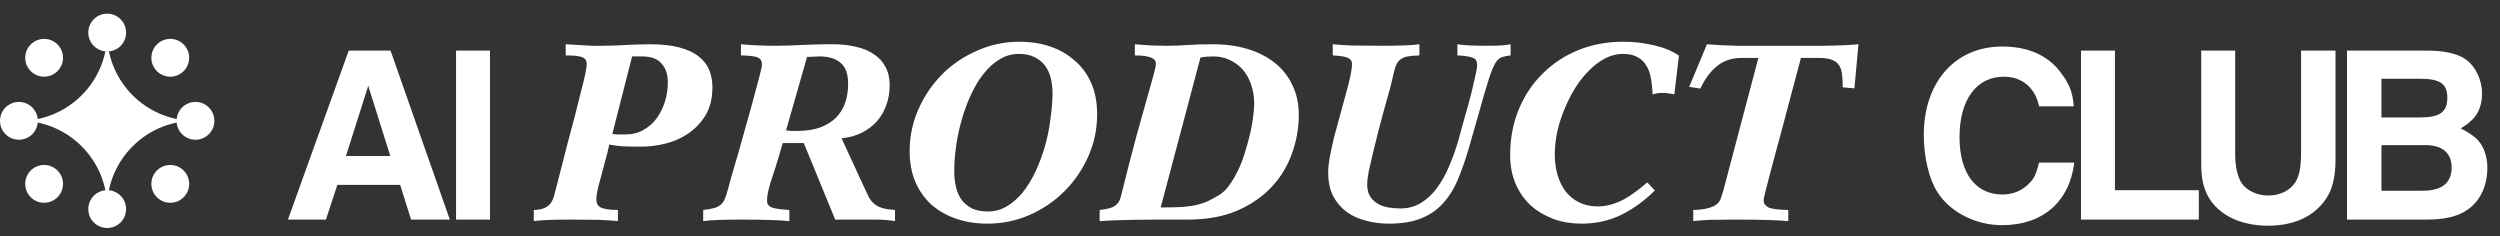 <?xml version="1.0" encoding="UTF-8"?> <svg xmlns="http://www.w3.org/2000/svg" width="148" height="14" viewBox="0 0 148 14" fill="none"><rect x="0" y="0" width="148" height="14" fill="#333333" stroke="none"/><path d="M5.227 1.928C5.227 1.31 5.728 0.809 6.346 0.809C6.964 0.809 7.465 1.31 7.465 1.928C7.465 2.546 6.964 3.047 6.346 3.047C5.728 3.047 5.227 2.546 5.227 1.928Z" fill="white"></path><path d="M5.227 12.378C5.227 11.76 5.728 11.259 6.346 11.259C6.964 11.259 7.465 11.76 7.465 12.378C7.465 12.996 6.964 13.497 6.346 13.497C5.728 13.497 5.227 12.996 5.227 12.378Z" fill="white"></path><path d="M8.961 3.421C8.961 2.803 9.462 2.302 10.08 2.302C10.698 2.302 11.199 2.803 11.199 3.421C11.199 4.039 10.698 4.54 10.08 4.54C9.462 4.54 8.961 4.039 8.961 3.421Z" fill="white"></path><path d="M1.493 3.421C1.493 2.803 1.994 2.302 2.612 2.302C3.229 2.302 3.73 2.803 3.73 3.421C3.73 4.039 3.229 4.54 2.612 4.54C1.994 4.54 1.493 4.039 1.493 3.421Z" fill="white"></path><path d="M0 7.153C0 6.535 0.501 6.034 1.119 6.034C1.737 6.034 2.238 6.535 2.238 7.153C2.238 7.771 1.737 8.272 1.119 8.272C0.501 8.272 0 7.771 0 7.153Z" fill="white"></path><path d="M10.454 7.153C10.454 6.535 10.954 6.034 11.572 6.034C12.19 6.034 12.691 6.535 12.691 7.153C12.691 7.771 12.19 8.272 11.572 8.272C10.954 8.272 10.454 7.771 10.454 7.153Z" fill="white"></path><path d="M8.961 10.885C8.961 10.267 9.462 9.766 10.08 9.766C10.698 9.766 11.199 10.267 11.199 10.885C11.199 11.503 10.698 12.004 10.08 12.004C9.462 12.004 8.961 11.503 8.961 10.885Z" fill="white"></path><path d="M1.493 10.885C1.493 10.267 1.994 9.766 2.612 9.766C3.229 9.766 3.73 10.267 3.73 10.885C3.73 11.503 3.229 12.004 2.612 12.004C1.994 12.004 1.493 11.503 1.493 10.885Z" fill="white"></path><path d="M6.343 2.175C6.44 4.882 8.612 7.054 11.319 7.151C8.612 7.248 6.44 9.42 6.343 12.127C6.246 9.42 4.074 7.248 1.367 7.151C4.074 7.054 6.246 4.882 6.343 2.175Z" fill="white"></path><path d="M20.645 2.995H23.12L26.63 13H24.335L23.69 10.945H19.97L19.295 13H17.045L20.645 2.995ZM23.105 9.235L21.8 5.08L20.48 9.235H23.105ZM26.998 2.995H29.008V13H26.998V2.995ZM36.25 7.93C36.38 7.95 36.505 7.96 36.625 7.96C36.755 7.96 36.885 7.96 37.015 7.96C37.425 7.96 37.785 7.87 38.095 7.69C38.415 7.51 38.68 7.275 38.89 6.985C39.1 6.685 39.26 6.355 39.37 5.995C39.48 5.625 39.535 5.255 39.535 4.885C39.535 4.405 39.41 4.03 39.16 3.76C38.92 3.48 38.54 3.34 38.02 3.34H37.42L36.25 7.93ZM36.58 13.09C36.31 13.06 35.94 13.035 35.47 13.015C35 13.005 34.44 13 33.79 13C32.72 13 31.99 13.03 31.6 13.09V12.43C31.92 12.43 32.18 12.365 32.38 12.235C32.58 12.105 32.72 11.895 32.8 11.605C32.93 11.105 33.065 10.58 33.205 10.03C33.345 9.48 33.485 8.935 33.625 8.395C33.775 7.845 33.915 7.32 34.045 6.82C34.175 6.31 34.29 5.85 34.39 5.44C34.5 5.03 34.585 4.68 34.645 4.39C34.705 4.1 34.735 3.9 34.735 3.79C34.735 3.59 34.645 3.455 34.465 3.385C34.295 3.315 33.97 3.28 33.49 3.28V2.62C33.67 2.63 33.84 2.64 34 2.65C34.17 2.66 34.34 2.67 34.51 2.68C34.69 2.69 34.875 2.7 35.065 2.71C35.255 2.71 35.465 2.71 35.695 2.71C35.945 2.71 36.175 2.705 36.385 2.695C36.605 2.685 36.82 2.675 37.03 2.665C37.25 2.655 37.475 2.645 37.705 2.635C37.935 2.625 38.195 2.62 38.485 2.62C39.185 2.62 39.77 2.685 40.24 2.815C40.72 2.945 41.1 3.125 41.38 3.355C41.67 3.585 41.875 3.855 41.995 4.165C42.115 4.475 42.175 4.81 42.175 5.17C42.175 5.82 42.04 6.37 41.77 6.82C41.5 7.26 41.16 7.62 40.75 7.9C40.34 8.18 39.89 8.38 39.4 8.5C38.91 8.62 38.445 8.68 38.005 8.68C37.565 8.68 37.195 8.675 36.895 8.665C36.605 8.645 36.33 8.61 36.07 8.56C36.01 8.85 35.935 9.15 35.845 9.46C35.765 9.77 35.685 10.07 35.605 10.36C35.525 10.64 35.455 10.905 35.395 11.155C35.335 11.405 35.305 11.62 35.305 11.8C35.305 11.9 35.32 11.99 35.35 12.07C35.38 12.14 35.44 12.205 35.53 12.265C35.62 12.315 35.75 12.355 35.92 12.385C36.09 12.415 36.31 12.43 36.58 12.43V13.09ZM46.534 7.72C46.614 7.73 46.709 7.74 46.819 7.75C46.929 7.75 47.054 7.75 47.194 7.75C47.704 7.75 48.149 7.685 48.529 7.555C48.909 7.415 49.224 7.225 49.474 6.985C49.724 6.735 49.909 6.44 50.029 6.1C50.149 5.75 50.209 5.37 50.209 4.96C50.209 4.39 50.064 3.98 49.774 3.73C49.484 3.47 49.064 3.34 48.514 3.34C48.394 3.34 48.269 3.345 48.139 3.355C48.019 3.365 47.899 3.37 47.779 3.37L46.534 7.72ZM41.629 12.43C41.879 12.4 42.084 12.365 42.244 12.325C42.404 12.285 42.534 12.225 42.634 12.145C42.744 12.065 42.829 11.955 42.889 11.815C42.959 11.665 43.024 11.475 43.084 11.245C43.124 11.095 43.199 10.82 43.309 10.42C43.429 10.02 43.564 9.56 43.714 9.04C43.864 8.51 44.019 7.955 44.179 7.375C44.349 6.795 44.499 6.255 44.629 5.755C44.769 5.245 44.884 4.815 44.974 4.465C45.064 4.115 45.109 3.9 45.109 3.82C45.109 3.61 45.024 3.47 44.854 3.4C44.694 3.33 44.364 3.29 43.864 3.28V2.62C44.064 2.64 44.349 2.66 44.719 2.68C45.099 2.7 45.509 2.71 45.949 2.71C46.249 2.71 46.509 2.705 46.729 2.695C46.949 2.685 47.174 2.675 47.404 2.665C47.644 2.655 47.909 2.645 48.199 2.635C48.499 2.625 48.879 2.62 49.339 2.62C49.829 2.62 50.274 2.67 50.674 2.77C51.084 2.86 51.434 3.005 51.724 3.205C52.024 3.395 52.254 3.645 52.414 3.955C52.584 4.255 52.669 4.615 52.669 5.035C52.669 5.475 52.599 5.88 52.459 6.25C52.329 6.61 52.139 6.93 51.889 7.21C51.639 7.48 51.339 7.7 50.989 7.87C50.639 8.04 50.249 8.145 49.819 8.185L51.379 11.56C51.469 11.75 51.574 11.9 51.694 12.01C51.814 12.12 51.944 12.205 52.084 12.265C52.234 12.325 52.384 12.365 52.534 12.385C52.684 12.405 52.834 12.42 52.984 12.43V13.09C52.624 13.03 52.239 13 51.829 13H49.444L47.584 8.47H46.339C46.169 9.06 46.024 9.545 45.904 9.925C45.784 10.295 45.684 10.6 45.604 10.84C45.534 11.08 45.484 11.28 45.454 11.44C45.424 11.59 45.409 11.745 45.409 11.905C45.409 12.075 45.499 12.2 45.679 12.28C45.869 12.35 46.219 12.4 46.729 12.43V13.09C46.169 13.03 45.219 13 43.879 13C42.799 13 42.049 13.03 41.629 13.09V12.43ZM56.491 10.15C56.491 10.48 56.526 10.79 56.596 11.08C56.666 11.37 56.776 11.62 56.926 11.83C57.086 12.04 57.291 12.21 57.541 12.34C57.801 12.46 58.116 12.52 58.486 12.52C58.886 12.52 59.256 12.42 59.596 12.22C59.946 12.01 60.261 11.735 60.541 11.395C60.821 11.045 61.071 10.64 61.291 10.18C61.511 9.71 61.696 9.22 61.846 8.71C61.996 8.19 62.106 7.66 62.176 7.12C62.256 6.58 62.301 6.06 62.311 5.56C62.311 5.23 62.276 4.92 62.206 4.63C62.136 4.34 62.021 4.09 61.861 3.88C61.701 3.67 61.496 3.505 61.246 3.385C60.996 3.255 60.686 3.19 60.316 3.19C59.916 3.19 59.541 3.295 59.191 3.505C58.851 3.705 58.541 3.98 58.261 4.33C57.981 4.67 57.731 5.075 57.511 5.545C57.291 6.005 57.106 6.495 56.956 7.015C56.806 7.525 56.691 8.05 56.611 8.59C56.531 9.13 56.491 9.65 56.491 10.15ZM53.851 8.95C53.851 8.07 54.026 7.24 54.376 6.46C54.726 5.67 55.196 4.98 55.786 4.39C56.376 3.8 57.066 3.335 57.856 2.995C58.646 2.645 59.476 2.47 60.346 2.47C61.006 2.47 61.616 2.565 62.176 2.755C62.736 2.945 63.221 3.225 63.631 3.595C64.051 3.955 64.376 4.4 64.606 4.93C64.836 5.46 64.951 6.07 64.951 6.76C64.951 7.64 64.776 8.475 64.426 9.265C64.076 10.045 63.606 10.73 63.016 11.32C62.426 11.91 61.736 12.38 60.946 12.73C60.156 13.07 59.326 13.24 58.456 13.24C57.796 13.24 57.186 13.145 56.626 12.955C56.066 12.765 55.576 12.49 55.156 12.13C54.746 11.76 54.426 11.31 54.196 10.78C53.966 10.25 53.851 9.64 53.851 8.95ZM68.714 12.28C69.254 12.28 69.694 12.27 70.034 12.25C70.384 12.22 70.674 12.175 70.904 12.115C71.144 12.055 71.349 11.985 71.519 11.905C71.699 11.815 71.894 11.71 72.104 11.59C72.354 11.45 72.579 11.24 72.779 10.96C72.979 10.68 73.159 10.37 73.319 10.03C73.479 9.69 73.614 9.33 73.724 8.95C73.844 8.56 73.944 8.19 74.024 7.84C74.104 7.49 74.159 7.17 74.189 6.88C74.229 6.58 74.249 6.34 74.249 6.16C74.249 5.72 74.184 5.325 74.054 4.975C73.934 4.625 73.764 4.33 73.544 4.09C73.324 3.85 73.064 3.665 72.764 3.535C72.474 3.405 72.164 3.34 71.834 3.34C71.694 3.34 71.559 3.345 71.429 3.355C71.309 3.365 71.189 3.38 71.069 3.4L68.714 12.28ZM65.099 12.43C65.519 12.39 65.819 12.31 65.999 12.19C66.179 12.06 66.294 11.89 66.344 11.68C66.704 10.23 67.014 9.025 67.274 8.065C67.544 7.095 67.764 6.31 67.934 5.71C68.104 5.11 68.229 4.665 68.309 4.375C68.389 4.075 68.429 3.87 68.429 3.76C68.429 3.7 68.414 3.645 68.384 3.595C68.354 3.535 68.294 3.485 68.204 3.445C68.124 3.395 67.999 3.355 67.829 3.325C67.669 3.295 67.454 3.28 67.184 3.28V2.62C67.564 2.65 67.899 2.675 68.189 2.695C68.489 2.705 68.799 2.71 69.119 2.71C69.509 2.71 69.904 2.695 70.304 2.665C70.714 2.635 71.219 2.62 71.819 2.62C72.569 2.62 73.254 2.715 73.874 2.905C74.494 3.095 75.029 3.37 75.479 3.73C75.929 4.09 76.274 4.53 76.514 5.05C76.764 5.56 76.889 6.145 76.889 6.805C76.889 7.585 76.754 8.345 76.484 9.085C76.224 9.825 75.824 10.485 75.284 11.065C74.744 11.645 74.059 12.115 73.229 12.475C72.409 12.825 71.439 13 70.319 13H68.429C67.849 13 67.354 13.005 66.944 13.015C66.544 13.025 66.209 13.035 65.939 13.045C65.679 13.055 65.484 13.065 65.354 13.075C65.224 13.085 65.149 13.09 65.129 13.09H65.099V12.43ZM89.428 3.28C89.248 3.3 89.093 3.33 88.963 3.37C88.843 3.4 88.733 3.47 88.633 3.58C88.543 3.69 88.448 3.86 88.348 4.09C88.258 4.31 88.153 4.62 88.033 5.02C87.913 5.41 87.768 5.91 87.598 6.52C87.428 7.12 87.218 7.855 86.968 8.725C86.758 9.445 86.533 10.09 86.293 10.66C86.053 11.22 85.753 11.69 85.393 12.07C85.043 12.45 84.613 12.74 84.103 12.94C83.593 13.14 82.963 13.24 82.213 13.24C81.733 13.24 81.278 13.18 80.848 13.06C80.418 12.95 80.038 12.775 79.708 12.535C79.378 12.285 79.113 11.97 78.913 11.59C78.723 11.2 78.628 10.74 78.628 10.21C78.628 9.94 78.663 9.62 78.733 9.25C78.803 8.88 78.888 8.49 78.988 8.08C79.098 7.66 79.213 7.24 79.333 6.82C79.453 6.39 79.563 5.985 79.663 5.605C79.773 5.215 79.863 4.865 79.933 4.555C80.003 4.235 80.038 3.975 80.038 3.775C80.038 3.605 79.948 3.485 79.768 3.415C79.598 3.345 79.308 3.3 78.898 3.28V2.62C79.178 2.65 79.558 2.675 80.038 2.695C80.528 2.705 81.108 2.71 81.778 2.71C82.868 2.71 83.618 2.68 84.028 2.62V3.28C83.748 3.29 83.518 3.31 83.338 3.34C83.168 3.37 83.023 3.43 82.903 3.52C82.793 3.6 82.703 3.725 82.633 3.895C82.573 4.055 82.513 4.275 82.453 4.555C82.413 4.745 82.348 5.01 82.258 5.35C82.168 5.68 82.063 6.055 81.943 6.475C81.833 6.885 81.718 7.315 81.598 7.765C81.488 8.205 81.383 8.63 81.283 9.04C81.183 9.45 81.098 9.82 81.028 10.15C80.968 10.48 80.938 10.73 80.938 10.9C80.938 11.19 80.993 11.43 81.103 11.62C81.223 11.8 81.373 11.945 81.553 12.055C81.743 12.165 81.953 12.24 82.183 12.28C82.423 12.32 82.663 12.34 82.903 12.34C83.353 12.34 83.753 12.235 84.103 12.025C84.463 11.805 84.778 11.515 85.048 11.155C85.328 10.785 85.573 10.35 85.783 9.85C86.003 9.35 86.193 8.815 86.353 8.245C86.393 8.115 86.443 7.93 86.503 7.69C86.573 7.44 86.648 7.17 86.728 6.88C86.818 6.59 86.903 6.285 86.983 5.965C87.073 5.645 87.148 5.345 87.208 5.065C87.278 4.785 87.333 4.54 87.373 4.33C87.423 4.11 87.448 3.95 87.448 3.85C87.448 3.62 87.358 3.475 87.178 3.415C86.998 3.345 86.698 3.3 86.278 3.28V2.62C86.618 2.68 87.208 2.71 88.048 2.71C88.728 2.71 89.188 2.68 89.428 2.62V3.28ZM99.122 5.59C98.882 5.53 98.632 5.5 98.372 5.5C98.192 5.5 98.012 5.53 97.832 5.59C97.822 5.23 97.787 4.905 97.727 4.615C97.677 4.315 97.582 4.06 97.442 3.85C97.312 3.64 97.137 3.48 96.917 3.37C96.697 3.25 96.422 3.19 96.092 3.19C95.722 3.19 95.362 3.28 95.012 3.46C94.672 3.64 94.352 3.885 94.052 4.195C93.752 4.495 93.477 4.845 93.227 5.245C92.987 5.645 92.777 6.065 92.597 6.505C92.417 6.945 92.277 7.395 92.177 7.855C92.087 8.305 92.042 8.735 92.042 9.145C92.042 9.575 92.097 9.98 92.207 10.36C92.317 10.73 92.477 11.055 92.687 11.335C92.897 11.605 93.162 11.82 93.482 11.98C93.802 12.14 94.172 12.22 94.592 12.22C94.872 12.22 95.142 12.18 95.402 12.1C95.672 12.02 95.927 11.915 96.167 11.785C96.417 11.645 96.652 11.49 96.872 11.32C97.102 11.15 97.317 10.975 97.517 10.795L97.967 11.275C97.367 11.875 96.707 12.355 95.987 12.715C95.267 13.065 94.477 13.24 93.617 13.24C93.037 13.24 92.492 13.15 91.982 12.97C91.472 12.78 91.022 12.515 90.632 12.175C90.252 11.825 89.952 11.4 89.732 10.9C89.512 10.39 89.402 9.815 89.402 9.175C89.402 8.195 89.572 7.295 89.912 6.475C90.252 5.655 90.722 4.95 91.322 4.36C91.922 3.76 92.627 3.295 93.437 2.965C94.257 2.635 95.142 2.47 96.092 2.47C96.752 2.47 97.377 2.545 97.967 2.695C98.557 2.835 99.032 3.035 99.392 3.295L99.122 5.59ZM109.781 5.23L109.091 5.17C109.091 4.86 109.076 4.595 109.046 4.375C109.016 4.145 108.951 3.965 108.851 3.835C108.751 3.695 108.611 3.595 108.431 3.535C108.251 3.465 108.011 3.43 107.711 3.43H106.616C106.286 4.68 106.001 5.75 105.761 6.64C105.531 7.52 105.331 8.265 105.161 8.875C105.001 9.485 104.871 9.975 104.771 10.345C104.671 10.705 104.596 10.99 104.546 11.2C104.496 11.41 104.461 11.56 104.441 11.65C104.421 11.74 104.411 11.815 104.411 11.875C104.411 12.045 104.506 12.18 104.696 12.28C104.886 12.37 105.276 12.42 105.866 12.43V13.09C105.246 13.03 104.196 13 102.716 13C102.116 13 101.606 13.005 101.186 13.015C100.776 13.035 100.461 13.06 100.241 13.09V12.43C100.611 12.42 100.901 12.385 101.111 12.325C101.331 12.265 101.501 12.19 101.621 12.1C101.741 12 101.826 11.88 101.876 11.74C101.926 11.6 101.976 11.44 102.026 11.26L104.096 3.43H103.091C102.531 3.43 102.051 3.59 101.651 3.91C101.261 4.22 100.931 4.665 100.661 5.245L100.001 5.14L101.051 2.62C101.351 2.64 101.651 2.66 101.951 2.68C102.251 2.69 102.566 2.7 102.896 2.71C103.236 2.71 103.596 2.71 103.976 2.71C104.366 2.71 104.801 2.71 105.281 2.71C106.231 2.71 107.121 2.71 107.951 2.71C108.791 2.7 109.481 2.67 110.021 2.62L109.781 5.23ZM122.799 9.625C122.514 11.95 120.924 13.33 118.524 13.33C116.979 13.33 115.464 12.58 114.699 11.38C114.204 10.615 113.889 9.31 113.889 7.99C113.889 4.84 115.764 2.755 118.524 2.755C120.039 2.755 121.179 3.25 121.944 4.225C122.469 4.915 122.694 5.38 122.769 6.295H120.714C120.489 5.2 119.709 4.54 118.629 4.54C117.009 4.54 116.004 5.905 116.004 8.11C116.004 10.255 116.949 11.515 118.554 11.515C119.199 11.515 119.754 11.26 120.159 10.825C120.444 10.525 120.549 10.27 120.714 9.625H122.799ZM123.195 2.995H125.205V11.26H130.17V13H123.195V2.995ZM138.263 9.415C138.263 10.555 138.053 11.35 137.558 11.965C136.823 12.895 135.713 13.36 134.258 13.36C132.638 13.36 131.348 12.73 130.733 11.65C130.433 11.095 130.313 10.57 130.313 9.67V2.995H132.323V9.16C132.323 9.865 132.473 10.495 132.713 10.855C133.028 11.29 133.628 11.575 134.273 11.575C134.978 11.575 135.578 11.275 135.893 10.78C136.118 10.405 136.223 9.925 136.223 9.025V2.995H138.263V9.415ZM138.942 2.995H143.697C144.672 2.995 145.512 3.175 145.977 3.52C146.562 3.94 146.937 4.735 146.937 5.53C146.937 6.28 146.682 6.85 146.187 7.24C146.067 7.36 145.932 7.435 145.677 7.6C146.052 7.795 146.337 7.975 146.547 8.155C146.982 8.53 147.252 9.175 147.252 9.94C147.252 11.035 146.787 11.995 145.962 12.49C145.422 12.835 144.657 13 143.652 13H138.942V2.995ZM143.427 11.29C144.567 11.29 145.137 10.825 145.137 9.91C145.137 9.07 144.597 8.59 143.592 8.59H140.982V11.29H143.427ZM143.232 6.955C144.432 6.955 144.882 6.64 144.882 5.8C144.882 4.945 144.462 4.66 143.202 4.66H140.982V6.955H143.232Z" fill="white"></path></svg> 